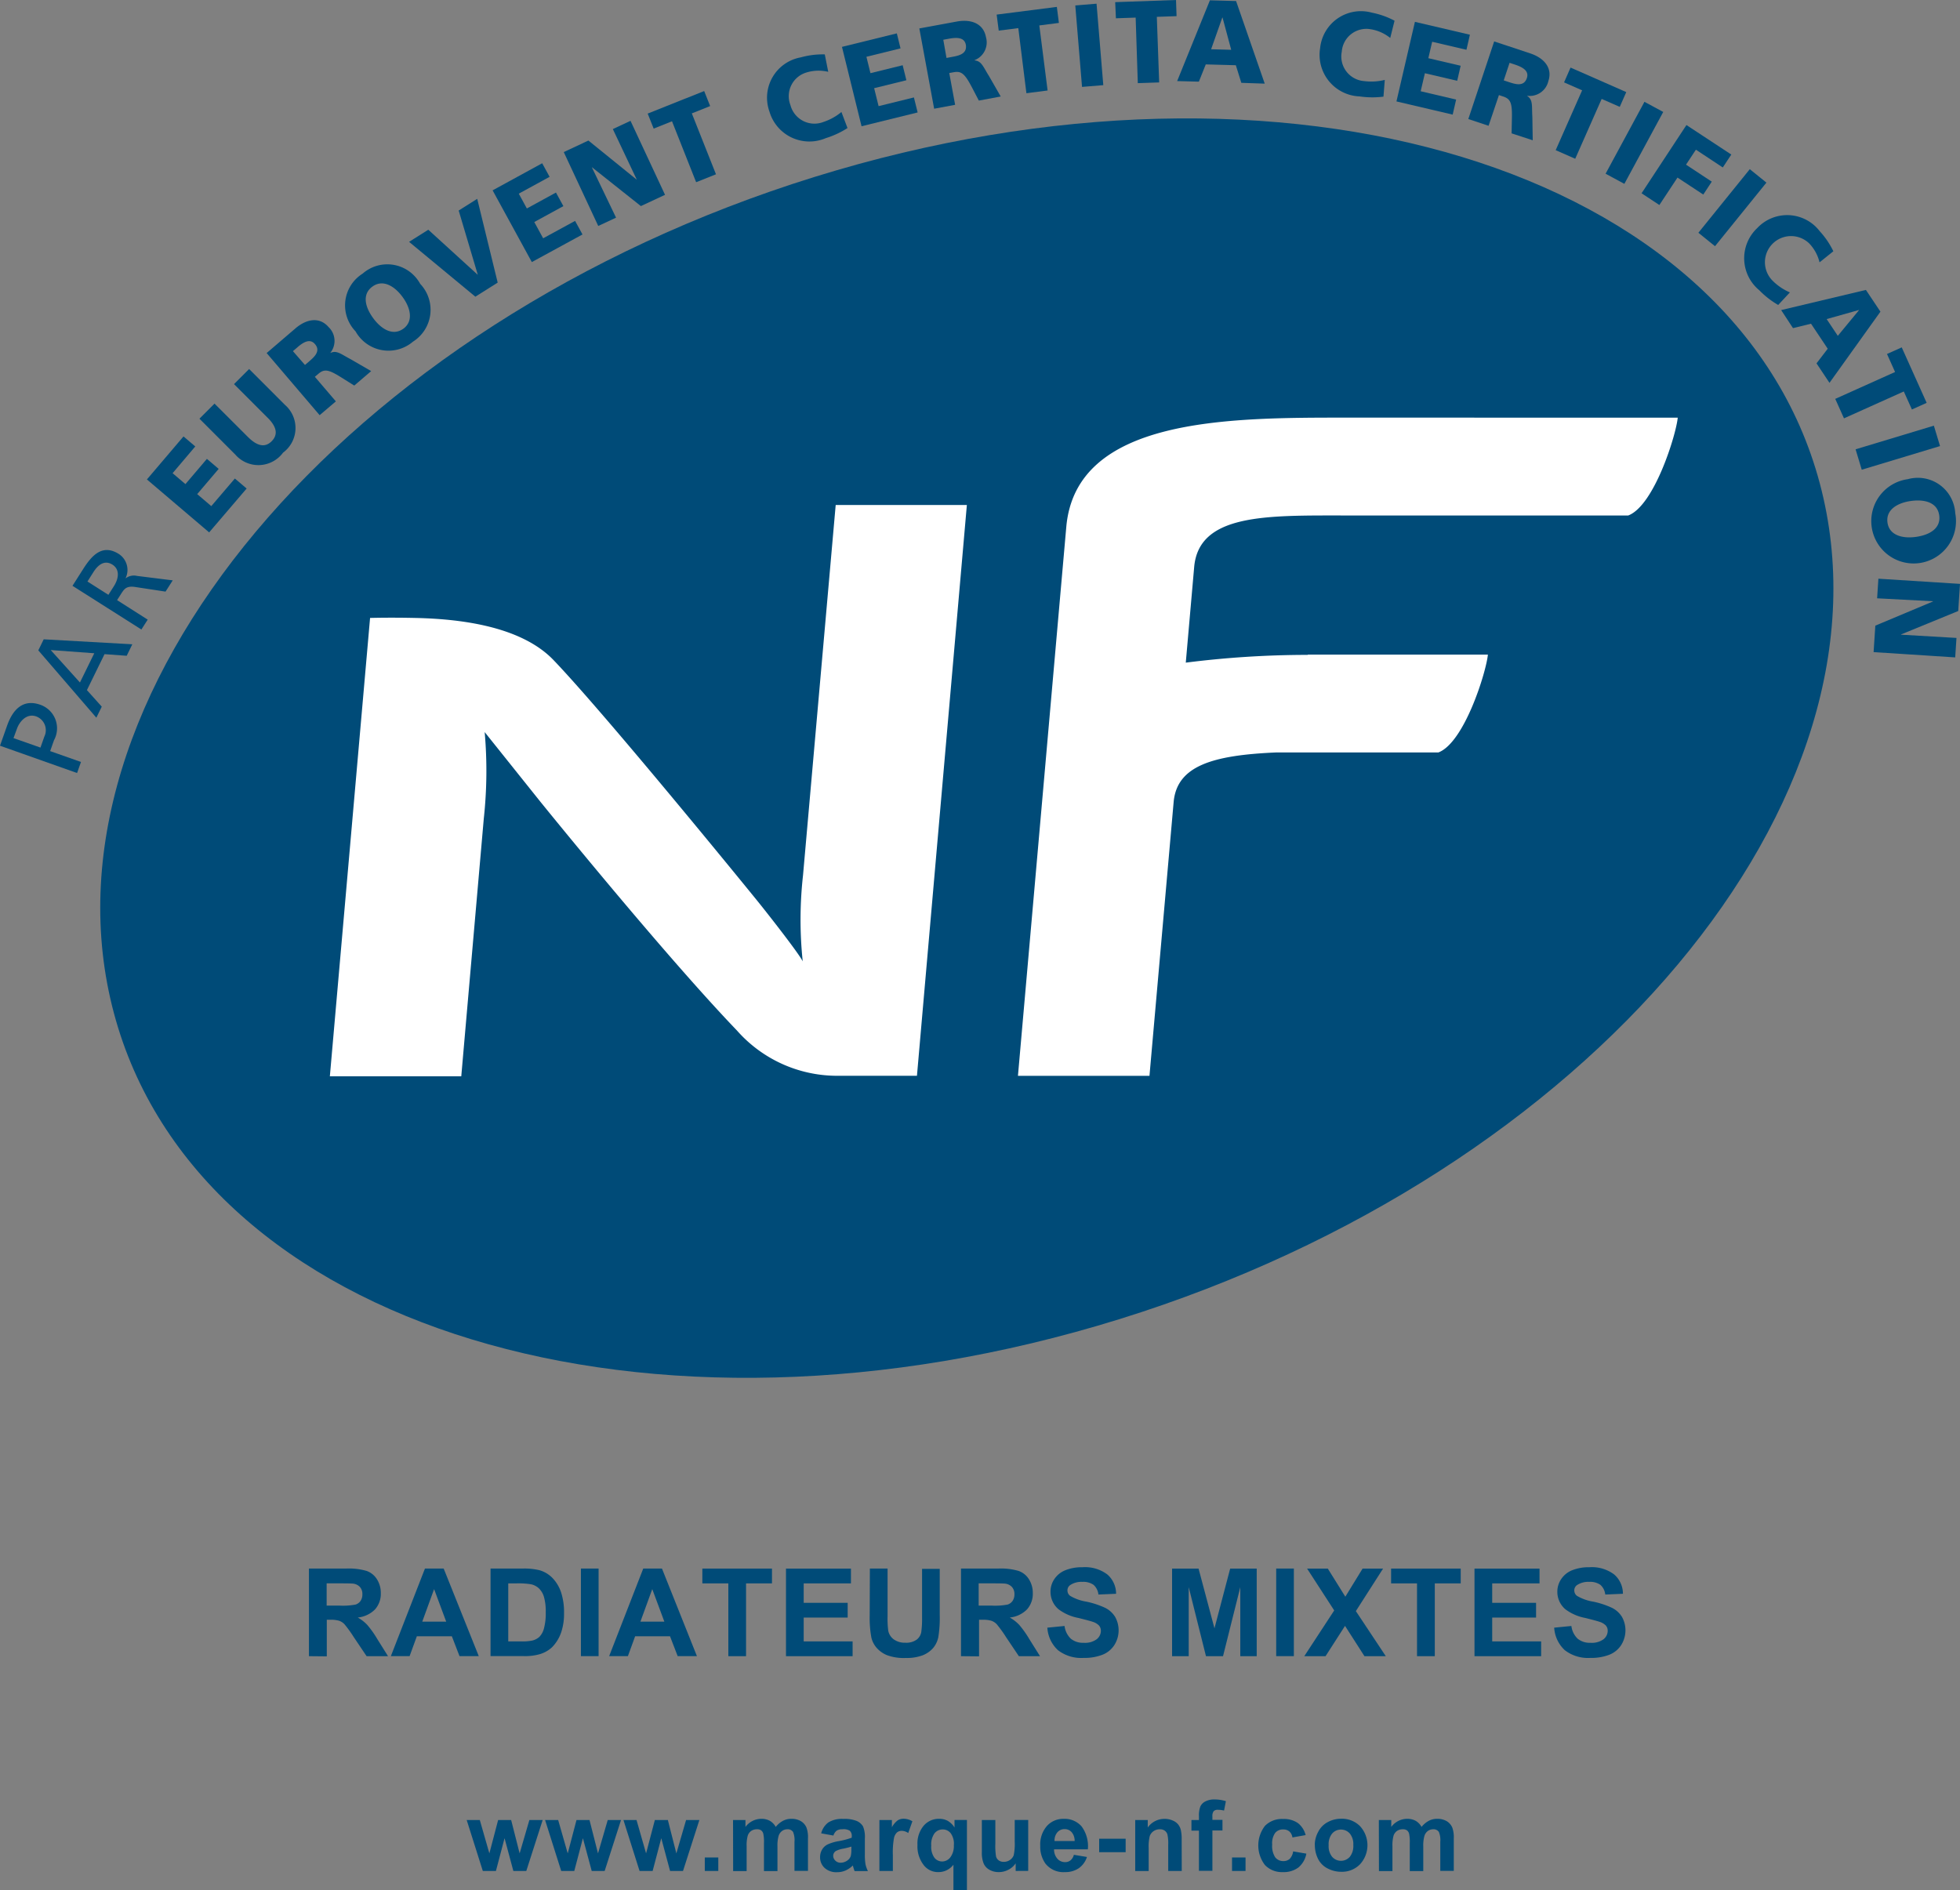 <svg xmlns="http://www.w3.org/2000/svg" xmlns:xlink="http://www.w3.org/1999/xlink" width="56.781" height="54.769" viewBox="0 0 56.781 54.769">
  <rect x="0" y="0" width="56.781" height="54.769" fill="#808080" stroke="none"/>
  <defs>
    <clipPath id="clip-path">
      <rect id="Rectangle_6409" data-name="Rectangle 6409" width="56.781" height="54.769" transform="translate(0 0)" fill="none"/>
    </clipPath>
  </defs>
  <g id="NF_Radiateurs" transform="translate(0 0)">
    <g id="Groupe_6878" data-name="Groupe 6878" clip-path="url(#clip-path)">
      <path id="Tracé_1743" data-name="Tracé 1743" d="M32.427,38.221C46.073,33.98,55.157,23.134,52.718,14S37.238.887,23.591,5.128.86,20.215,3.3,29.354s15.481,13.108,29.127,8.867" fill="#004b78"/>
      <path id="Tracé_1744" data-name="Tracé 1744" d="M24.21,14.631l-.946,10.724a11.535,11.535,0,0,0-.009,2.5c-.1-.218-1.076-1.464-1.4-1.859,0,0-4.27-5.255-5.824-6.876-.963-1-2.775-1.191-4.01-1.216-.759-.017-1.3,0-1.3,0L9.556,31.184h3.807l.652-7.463a12.772,12.772,0,0,0,.026-2.51l1.609,2.012s3.56,4.406,5.7,6.635a3.868,3.868,0,0,0,2.872,1.311h2.342l1.446-16.538Z" fill="#fff"/>
      <path id="Tracé_1745" data-name="Tracé 1745" d="M38.973,12.1c-3.4,0-7.806,0-8.083,3.171-.053.6-1.4,15.9-1.4,15.9H33.3l.7-7.93c.093-1.063,1.152-1.361,2.97-1.44h4.7c.755-.286,1.388-2.341,1.434-2.834H37.889l-.006.007a28.047,28.047,0,0,0-3.531.225l.243-2.769c.135-1.545,2.09-1.495,4.344-1.495H47.17c.755-.286,1.388-2.341,1.434-2.834Z" fill="#fff"/>
      <path id="Tracé_1746" data-name="Tracé 1746" d="M13.987,54.208l-.467-1.476H13.9l.277.967.254-.967h.377l.246.967.282-.967h.385l-.474,1.476h-.375l-.255-.949-.25.949Z" fill="#004b78"/>
      <path id="Tracé_1747" data-name="Tracé 1747" d="M16.258,54.208l-.467-1.476h.379l.277.967.254-.967h.377l.246.967.282-.967h.385l-.474,1.476h-.375l-.255-.949-.25.949Z" fill="#004b78"/>
      <path id="Tracé_1748" data-name="Tracé 1748" d="M18.528,54.208l-.467-1.476h.379l.277.967.254-.967h.377l.246.967.282-.967h.385l-.474,1.476h-.375l-.255-.949-.25.949Z" fill="#004b78"/>
      <rect id="Rectangle_6400" data-name="Rectangle 6400" width="0.391" height="0.391" transform="translate(20.418 53.817)" fill="#004b78"/>
      <path id="Tracé_1749" data-name="Tracé 1749" d="M21.236,52.732h.36v.2a.578.578,0,0,1,.46-.235.5.5,0,0,1,.246.058.456.456,0,0,1,.171.177.684.684,0,0,1,.21-.177.512.512,0,0,1,.24-.058.533.533,0,0,1,.275.066.4.4,0,0,1,.168.194.83.83,0,0,1,.041.305v.944h-.391v-.844a.624.624,0,0,0-.04-.283A.185.185,0,0,0,22.809,53a.269.269,0,0,0-.154.05.282.282,0,0,0-.1.147,1.033,1.033,0,0,0-.032.305v.709h-.391V53.4a1.114,1.114,0,0,0-.021-.278.179.179,0,0,0-.064-.093A.207.207,0,0,0,21.924,53a.29.29,0,0,0-.163.049.27.27,0,0,0-.1.14,1.048,1.048,0,0,0-.031.305v.717h-.391Z" fill="#004b78"/>
      <path id="Tracé_1750" data-name="Tracé 1750" d="M24.145,53.182l-.355-.064A.559.559,0,0,1,24,52.8a.758.758,0,0,1,.434-.1.943.943,0,0,1,.389.061.394.394,0,0,1,.18.158.812.812,0,0,1,.052.349l0,.456a1.649,1.649,0,0,0,.018.287.893.893,0,0,0,.07.2h-.386c-.01-.026-.023-.065-.038-.116-.006-.023-.011-.038-.013-.045a.734.734,0,0,1-.214.146.621.621,0,0,1-.244.048.5.5,0,0,1-.359-.124.411.411,0,0,1-.131-.312.416.416,0,0,1,.06-.223.38.38,0,0,1,.167-.15,1.311,1.311,0,0,1,.311-.091,2.249,2.249,0,0,0,.379-.1v-.039a.2.2,0,0,0-.055-.161A.337.337,0,0,0,24.4,53a.282.282,0,0,0-.163.041.289.289,0,0,0-.094.144m.522.317a2.294,2.294,0,0,1-.237.06.712.712,0,0,0-.213.068.163.163,0,0,0-.077.137.192.192,0,0,0,.062.142.21.21,0,0,0,.155.06.335.335,0,0,0,.2-.07.245.245,0,0,0,.093-.129.783.783,0,0,0,.015-.19Z" fill="#004b78"/>
      <path id="Tracé_1751" data-name="Tracé 1751" d="M25.866,54.208h-.39V52.732h.362v.21a.632.632,0,0,1,.168-.2.31.31,0,0,1,.168-.047.492.492,0,0,1,.258.074l-.121.34a.341.341,0,0,0-.184-.064.219.219,0,0,0-.139.045.312.312,0,0,0-.089.163,2.3,2.3,0,0,0-.033.495Z" fill="#004b78"/>
      <path id="Tracé_1752" data-name="Tracé 1752" d="M27.621,54.769v-.742a.558.558,0,0,1-.19.157.542.542,0,0,1-.246.057.521.521,0,0,1-.414-.189.881.881,0,0,1-.192-.6.8.8,0,0,1,.18-.555.577.577,0,0,1,.447-.2.507.507,0,0,1,.255.062.592.592,0,0,1,.191.189v-.218h.36v2.037Zm.013-1.317a.521.521,0,0,0-.092-.337.289.289,0,0,0-.232-.11.3.3,0,0,0-.237.112.55.55,0,0,0-.095.357.541.541,0,0,0,.092.351.284.284,0,0,0,.226.108.3.3,0,0,0,.236-.121.548.548,0,0,0,.1-.36" fill="#004b78"/>
      <path id="Tracé_1753" data-name="Tracé 1753" d="M29.424,54.208v-.221a.562.562,0,0,1-.212.186.588.588,0,0,1-.277.068.539.539,0,0,1-.267-.065.384.384,0,0,1-.171-.183.825.825,0,0,1-.053-.327v-.934h.391v.678a1.933,1.933,0,0,0,.021.382.21.21,0,0,0,.079.111.243.243,0,0,0,.144.041.307.307,0,0,0,.18-.055.283.283,0,0,0,.108-.136,1.606,1.606,0,0,0,.029-.4v-.623h.391v1.476Z" fill="#004b78"/>
      <path id="Tracé_1754" data-name="Tracé 1754" d="M31.1,53.738l.389.065a.639.639,0,0,1-.237.326.693.693,0,0,1-.4.112.66.66,0,0,1-.57-.252.847.847,0,0,1-.146-.509.813.813,0,0,1,.192-.574.633.633,0,0,1,.485-.208.655.655,0,0,1,.52.218.964.964,0,0,1,.182.666h-.979a.4.4,0,0,0,.095.27.293.293,0,0,0,.225.1.239.239,0,0,0,.154-.05.31.31,0,0,0,.1-.161m.022-.4a.376.376,0,0,0-.088-.258.266.266,0,0,0-.2-.088.272.272,0,0,0-.212.093.362.362,0,0,0-.082.253Z" fill="#004b78"/>
      <rect id="Rectangle_6401" data-name="Rectangle 6401" width="0.767" height="0.39" transform="translate(31.843 53.274)" fill="#004b78"/>
      <path id="Tracé_1755" data-name="Tracé 1755" d="M34.235,54.208h-.392v-.753a1.2,1.2,0,0,0-.024-.309.212.212,0,0,0-.082-.109A.227.227,0,0,0,33.6,53a.313.313,0,0,0-.182.055.285.285,0,0,0-.111.147,1.281,1.281,0,0,0-.03.34v.668h-.39V52.732h.363v.217a.589.589,0,0,1,.486-.25.569.569,0,0,1,.236.047.392.392,0,0,1,.162.118.418.418,0,0,1,.076.164,1.166,1.166,0,0,1,.023.263Z" fill="#004b78"/>
      <path id="Tracé_1756" data-name="Tracé 1756" d="M34.516,52.732h.217v-.111a.726.726,0,0,1,.04-.278.307.307,0,0,1,.145-.149.555.555,0,0,1,.269-.058,1.1,1.1,0,0,1,.327.05l-.053.272a.761.761,0,0,0-.179-.022.159.159,0,0,0-.122.04.231.231,0,0,0-.037.152v.1h.292v.307h-.292v1.169h-.39V53.039h-.217Z" fill="#004b78"/>
      <rect id="Rectangle_6402" data-name="Rectangle 6402" width="0.391" height="0.391" transform="translate(35.692 53.817)" fill="#004b78"/>
      <path id="Tracé_1757" data-name="Tracé 1757" d="M37.826,53.168l-.385.069a.277.277,0,0,0-.088-.173.268.268,0,0,0-.179-.059.29.29,0,0,0-.232.1.516.516,0,0,0-.087.337.6.6,0,0,0,.088.371.292.292,0,0,0,.237.109.264.264,0,0,0,.182-.064.383.383,0,0,0,.1-.217l.383.065a.677.677,0,0,1-.229.4.708.708,0,0,1-.454.135.676.676,0,0,1-.517-.205.931.931,0,0,1,0-1.134.686.686,0,0,1,.523-.2.718.718,0,0,1,.429.116.642.642,0,0,1,.228.354" fill="#004b78"/>
      <path id="Tracé_1758" data-name="Tracé 1758" d="M38.089,53.449a.793.793,0,0,1,.1-.376.65.65,0,0,1,.271-.278.808.808,0,0,1,.393-.1.738.738,0,0,1,.549.217.817.817,0,0,1,0,1.1.73.73,0,0,1-.544.22.842.842,0,0,1-.387-.092.626.626,0,0,1-.28-.268.9.9,0,0,1-.1-.432m.4.021a.491.491,0,0,0,.1.336.341.341,0,0,0,.514,0,.5.5,0,0,0,.1-.339.485.485,0,0,0-.1-.333.341.341,0,0,0-.514,0,.49.49,0,0,0-.1.336" fill="#004b78"/>
      <path id="Tracé_1759" data-name="Tracé 1759" d="M39.945,52.732h.36v.2a.578.578,0,0,1,.46-.235.5.5,0,0,1,.246.058.456.456,0,0,1,.171.177.684.684,0,0,1,.21-.177.512.512,0,0,1,.24-.058.533.533,0,0,1,.275.066.4.4,0,0,1,.168.194.83.83,0,0,1,.041.305v.944h-.391v-.844a.624.624,0,0,0-.04-.283A.185.185,0,0,0,41.518,53a.269.269,0,0,0-.154.05.282.282,0,0,0-.1.147,1.033,1.033,0,0,0-.032.305v.709h-.391V53.4a1.114,1.114,0,0,0-.021-.278.179.179,0,0,0-.064-.093A.207.207,0,0,0,40.633,53a.29.29,0,0,0-.163.049.27.27,0,0,0-.1.14,1.048,1.048,0,0,0-.031.305v.717h-.391Z" fill="#004b78"/>
      <path id="Tracé_1760" data-name="Tracé 1760" d="M8.95,47.985V45.446h1.079a1.837,1.837,0,0,1,.592.069.582.582,0,0,1,.3.243.732.732,0,0,1,.111.4.677.677,0,0,1-.168.472.813.813,0,0,1-.5.235,1.158,1.158,0,0,1,.275.213,2.894,2.894,0,0,1,.292.412l.31.495H10.62l-.371-.552a3.622,3.622,0,0,0-.27-.374.393.393,0,0,0-.154-.1.841.841,0,0,0-.258-.029h-.1v1.06Zm.513-1.465h.379a1.952,1.952,0,0,0,.461-.031.28.28,0,0,0,.144-.108.332.332,0,0,0,.051-.19.3.3,0,0,0-.068-.207.313.313,0,0,0-.193-.1c-.042-.006-.166-.009-.374-.009h-.4Z" fill="#004b78"/>
      <path id="Tracé_1761" data-name="Tracé 1761" d="M13.87,47.984h-.558l-.222-.576H12.076l-.21.576h-.543l.988-2.538h.542Zm-.944-1-.35-.942-.343.942Z" fill="#004b78"/>
      <path id="Tracé_1762" data-name="Tracé 1762" d="M14.211,45.446h.937a1.835,1.835,0,0,1,.483.049.85.85,0,0,1,.383.234,1.106,1.106,0,0,1,.242.411,1.854,1.854,0,0,1,.084.6,1.664,1.664,0,0,1-.078.54,1.139,1.139,0,0,1-.272.449.9.9,0,0,1-.36.2,1.55,1.55,0,0,1-.454.054h-.965Zm.513.43v1.681h.383a1.415,1.415,0,0,0,.31-.024.474.474,0,0,0,.207-.106.543.543,0,0,0,.134-.245,1.673,1.673,0,0,0,.052-.465,1.531,1.531,0,0,0-.052-.451.574.574,0,0,0-.146-.246.486.486,0,0,0-.237-.12,2.353,2.353,0,0,0-.421-.024Z" fill="#004b78"/>
      <rect id="Rectangle_6403" data-name="Rectangle 6403" width="0.512" height="2.538" transform="translate(16.829 45.446)" fill="#004b78"/>
      <path id="Tracé_1763" data-name="Tracé 1763" d="M20.19,47.984h-.558l-.222-.576H18.4l-.21.576h-.543l.988-2.538h.542Zm-.944-1-.35-.942-.343.942Z" fill="#004b78"/>
      <path id="Tracé_1764" data-name="Tracé 1764" d="M21.1,47.985V45.876h-.753v-.429h2.017v.429h-.751v2.109Z" fill="#004b78"/>
      <path id="Tracé_1765" data-name="Tracé 1765" d="M22.77,47.985V45.447h1.882v.429H23.283v.563h1.274v.427H23.283v.691H24.7v.428Z" fill="#004b78"/>
      <path id="Tracé_1766" data-name="Tracé 1766" d="M25.2,45.446h.513v1.375a2.8,2.8,0,0,0,.019.424.408.408,0,0,0,.156.25.548.548,0,0,0,.339.1.52.52,0,0,0,.329-.089.354.354,0,0,0,.133-.22,2.831,2.831,0,0,0,.023-.431v-1.4h.512v1.333a3.5,3.5,0,0,1-.041.646.716.716,0,0,1-.154.319.786.786,0,0,1-.3.207,1.312,1.312,0,0,1-.489.077,1.4,1.4,0,0,1-.551-.084.8.8,0,0,1-.3-.218.7.7,0,0,1-.144-.282,3.115,3.115,0,0,1-.05-.644Z" fill="#004b78"/>
      <path id="Tracé_1767" data-name="Tracé 1767" d="M27.84,47.985V45.446h1.078a1.826,1.826,0,0,1,.591.069.581.581,0,0,1,.3.243.732.732,0,0,1,.111.4.677.677,0,0,1-.168.472.813.813,0,0,1-.5.235,1.158,1.158,0,0,1,.275.213,2.9,2.9,0,0,1,.292.412l.31.495h-.613l-.371-.552a3.622,3.622,0,0,0-.27-.374.393.393,0,0,0-.154-.1.841.841,0,0,0-.258-.029h-.1v1.06Zm.512-1.465h.379a1.952,1.952,0,0,0,.461-.031.28.28,0,0,0,.144-.108.332.332,0,0,0,.052-.19.3.3,0,0,0-.069-.207.313.313,0,0,0-.193-.1c-.041-.006-.166-.009-.374-.009h-.4Z" fill="#004b78"/>
      <path id="Tracé_1768" data-name="Tracé 1768" d="M30.34,47.159l.5-.049a.609.609,0,0,0,.182.369.552.552,0,0,0,.372.118.57.57,0,0,0,.373-.1.31.31,0,0,0,.125-.245.231.231,0,0,0-.052-.153.428.428,0,0,0-.185-.11c-.06-.021-.2-.058-.41-.111a1.386,1.386,0,0,1-.578-.251.661.661,0,0,1-.234-.511.644.644,0,0,1,.11-.362.687.687,0,0,1,.317-.258,1.284,1.284,0,0,1,.5-.088,1.071,1.071,0,0,1,.72.21.737.737,0,0,1,.253.559l-.512.022a.436.436,0,0,0-.141-.281.521.521,0,0,0-.325-.086.587.587,0,0,0-.35.092.185.185,0,0,0-.081.158.194.194,0,0,0,.076.154,1.345,1.345,0,0,0,.471.169,2.48,2.48,0,0,1,.553.183.715.715,0,0,1,.281.258.8.8,0,0,1-.02.813.722.722,0,0,1-.343.283,1.433,1.433,0,0,1-.552.093,1.1,1.1,0,0,1-.74-.223.968.968,0,0,1-.308-.648" fill="#004b78"/>
      <path id="Tracé_1769" data-name="Tracé 1769" d="M33.955,47.985V45.447h.767l.461,1.731.455-1.731h.769v2.538h-.476v-2l-.5,2h-.494l-.5-2v2Z" fill="#004b78"/>
      <rect id="Rectangle_6404" data-name="Rectangle 6404" width="0.512" height="2.538" transform="translate(36.971 45.446)" fill="#004b78"/>
      <path id="Tracé_1770" data-name="Tracé 1770" d="M37.785,47.985l.867-1.325-.786-1.213h.6l.508.815.5-.815h.594l-.789,1.232.867,1.306h-.618l-.563-.878-.564.878Z" fill="#004b78"/>
      <path id="Tracé_1771" data-name="Tracé 1771" d="M41.051,47.985V45.876H40.3v-.429h2.017v.429h-.751v2.109Z" fill="#004b78"/>
      <path id="Tracé_1772" data-name="Tracé 1772" d="M42.716,47.985V45.447H44.6v.429H43.229v.563H44.5v.427H43.229v.691h1.418v.428Z" fill="#004b78"/>
      <path id="Tracé_1773" data-name="Tracé 1773" d="M45.023,47.159l.5-.049a.609.609,0,0,0,.182.369.552.552,0,0,0,.372.118.57.57,0,0,0,.373-.1.31.31,0,0,0,.125-.245.231.231,0,0,0-.052-.153.428.428,0,0,0-.185-.11c-.06-.021-.2-.058-.41-.111a1.386,1.386,0,0,1-.578-.251.661.661,0,0,1-.234-.511.644.644,0,0,1,.11-.362.687.687,0,0,1,.317-.258,1.284,1.284,0,0,1,.5-.088,1.071,1.071,0,0,1,.72.21.737.737,0,0,1,.253.559l-.512.022a.436.436,0,0,0-.141-.281.519.519,0,0,0-.325-.086.587.587,0,0,0-.35.092.185.185,0,0,0-.081.158.194.194,0,0,0,.076.154,1.344,1.344,0,0,0,.471.169,2.48,2.48,0,0,1,.553.183.715.715,0,0,1,.281.258.8.8,0,0,1-.02.813.722.722,0,0,1-.343.283,1.433,1.433,0,0,1-.552.093,1.1,1.1,0,0,1-.74-.223.968.968,0,0,1-.308-.648" fill="#004b78"/>
      <path id="Tracé_1774" data-name="Tracé 1774" d="M0,21.606l.207-.585c.162-.458.456-.782.965-.6a.722.722,0,0,1,.392,1.027l-.111.314.893.315-.113.32Zm1.172.054.112-.317a.426.426,0,0,0-.235-.586c-.282-.1-.488.158-.558.357l-.1.271Z" fill="#004b78"/>
      <path id="Tracé_1775" data-name="Tracé 1775" d="M1.11,18.843l.156-.32,2.567.144L3.671,19l-.643-.047-.51,1.042.43.479-.157.32Zm.359-.009.847.94.415-.847Z" fill="#004b78"/>
      <path id="Tracé_1776" data-name="Tracé 1776" d="M2.1,16.973l.311-.489c.252-.395.557-.735,1.035-.431a.552.552,0,0,1,.192.7l.006,0a.393.393,0,0,1,.324-.067l1.036.129-.208.326-.887-.135c-.251-.035-.311.059-.408.211l-.109.171.887.565-.183.286Zm1.04.261.155-.243c.173-.272.155-.509-.037-.631s-.382-.05-.55.213l-.174.275Z" fill="#004b78"/>
      <path id="Tracé_1777" data-name="Tracé 1777" d="M4.256,13.891l1.06-1.246.341.29L5,13.71l.372.316.622-.731.341.29-.622.731.408.348.683-.8.341.29L6.059,15.425Z" fill="#004b78"/>
      <path id="Tracé_1778" data-name="Tracé 1778" d="M8.256,11.731A.888.888,0,0,1,8.2,13.115a.887.887,0,0,1-1.384.055L5.778,12.131l.437-.437.965.964c.221.221.467.35.69.126s.1-.469-.126-.69l-.965-.965.438-.437Z" fill="#004b78"/>
      <path id="Tracé_1779" data-name="Tracé 1779" d="M7.725,10.229l.838-.718c.314-.268.692-.342.957-.033a.551.551,0,0,1,.051.743l0,.005c.187-.088.314.04.59.183l.592.343-.49.419-.38-.238c-.361-.227-.488-.252-.662-.1l-.1.084.609.712-.47.4Zm1.11.345.124-.106c.151-.13.339-.3.164-.5-.143-.167-.334-.058-.513.1l-.124.106Z" fill="#004b78"/>
      <path id="Tracé_1780" data-name="Tracé 1780" d="M10.51,7.924a1.084,1.084,0,0,1,1.663.3A1.091,1.091,0,0,1,11.962,9.9,1.092,1.092,0,0,1,10.3,9.6a1.085,1.085,0,0,1,.212-1.676m1.174,1.6c.3-.223.206-.606-.025-.921s-.569-.52-.872-.3-.218.59.026.92c.231.314.568.521.871.3" fill="#004b78"/>
      <path id="Tracé_1781" data-name="Tracé 1781" d="M11.851,7.007l.557-.351,1.426,1.3.006,0L13.288,6.1l.537-.339.593,2.427-.647.408Z" fill="#004b78"/>
      <path id="Tracé_1782" data-name="Tracé 1782" d="M14.271,5.515l1.436-.785.215.393-.893.488.234.429.843-.461.215.393-.843.461.257.471L16.66,6.4l.215.393-1.468.8Z" fill="#004b78"/>
      <path id="Tracé_1783" data-name="Tracé 1783" d="M16.332,4.406l.714-.334L18.439,5.2l.006,0L17.754,3.74l.512-.239,1,2.144-.7.326L17.153,4.849l-.006,0,.7,1.457-.516.241Z" fill="#004b78"/>
      <path id="Tracé_1784" data-name="Tracé 1784" d="M19.468,3.514l-.531.212-.174-.435L20.4,2.638l.173.435-.531.212.7,1.765-.575.229Z" fill="#004b78"/>
      <path id="Tracé_1785" data-name="Tracé 1785" d="M24.552,3.71a2.536,2.536,0,0,1-.63.293,1.206,1.206,0,0,1-1.631-.77A1.187,1.187,0,0,1,23.2,1.662a2.364,2.364,0,0,1,.694-.086l.1.505a1.2,1.2,0,0,0-.627.018.715.715,0,0,0-.468.946.718.718,0,0,0,.96.487,1.6,1.6,0,0,0,.517-.287Z" fill="#004b78"/>
      <path id="Tracé_1786" data-name="Tracé 1786" d="M24.392,1.358,25.981.967l.107.435-.988.243.117.475.933-.23.108.435-.934.23.129.52,1.023-.252.108.435-1.625.4Z" fill="#004b78"/>
      <path id="Tracé_1787" data-name="Tracé 1787" d="M26.633.824l1.085-.2c.406-.075.77.05.845.451a.552.552,0,0,1-.33.668l0,.007c.206.017.251.191.418.453l.34.593-.634.118-.209-.4c-.2-.378-.3-.463-.521-.421l-.127.023.17.921-.608.113Zm.787.855.16-.03c.2-.036.444-.089.4-.352-.04-.217-.26-.218-.492-.175l-.161.03Z" fill="#004b78"/>
      <path id="Tracé_1788" data-name="Tracé 1788" d="M29.5.815l-.567.072-.06-.464L30.617.2l.059.464-.567.073.24,1.885-.614.079Z" fill="#004b78"/>
      <rect id="Rectangle_6405" data-name="Rectangle 6405" width="0.618" height="2.368" transform="translate(31.151 0.158) rotate(-4.733)" fill="#004b78"/>
      <path id="Tracé_1789" data-name="Tracé 1789" d="M32.9.51l-.572.02L32.307.062,34.069,0l.016.468-.572.02.068,1.9-.619.021Z" fill="#004b78"/>
      <path id="Tracé_1790" data-name="Tracé 1790" d="M35.051.009l.758.021.83,2.393L35.961,2.4l-.159-.51-.871-.024-.2.5-.629-.017Zm.366.5H35.41l-.324.918.582.016Z" fill="#004b78"/>
      <path id="Tracé_1791" data-name="Tracé 1791" d="M40.079,2.8a2.529,2.529,0,0,1-.695-.007,1.205,1.205,0,0,1-1.14-1.4,1.188,1.188,0,0,1,1.5-1.026A2.368,2.368,0,0,1,40.4.6l-.125.5a1.209,1.209,0,0,0-.574-.254.714.714,0,0,0-.83.652.715.715,0,0,0,.656.852,1.6,1.6,0,0,0,.59-.035Z" fill="#004b78"/>
      <path id="Tracé_1792" data-name="Tracé 1792" d="M40.99.633l1.593.373-.1.436L41.49,1.21l-.111.476.936.219-.1.436-.936-.219-.122.522,1.027.241-.1.436-1.629-.382Z" fill="#004b78"/>
      <path id="Tracé_1793" data-name="Tracé 1793" d="M43.286,1.2l1.048.348c.391.13.65.416.522.8a.553.553,0,0,1-.612.427l0,.006c.173.115.128.29.148.6l.011.683-.612-.2.009-.448c.008-.426-.035-.548-.253-.62l-.123-.041-.3.889-.587-.195Zm.277,1.129.155.051c.189.063.431.136.515-.118.07-.21-.122-.316-.346-.391l-.155-.051Z" fill="#004b78"/>
      <path id="Tracé_1794" data-name="Tracé 1794" d="M45.834,2.617l-.523-.23.188-.429,1.614.71-.189.428-.524-.23L45.634,4.6l-.566-.249Z" fill="#004b78"/>
      <rect id="Rectangle_6406" data-name="Rectangle 6406" width="2.368" height="0.618" transform="translate(46.514 5.033) rotate(-61.611)" fill="#004b78"/>
      <path id="Tracé_1795" data-name="Tracé 1795" d="M48.856,3.623l1.3.855-.247.374-.779-.515-.286.434.746.492-.246.374-.747-.492-.525.795-.516-.34Z" fill="#004b78"/>
      <rect id="Rectangle_6407" data-name="Rectangle 6407" width="2.368" height="0.619" transform="matrix(0.629, -0.778, 0.778, 0.629, 49.202, 6.744)" fill="#004b78"/>
      <path id="Tracé_1796" data-name="Tracé 1796" d="M51.514,8.836a2.531,2.531,0,0,1-.548-.427,1.2,1.2,0,0,1-.06-1.8,1.188,1.188,0,0,1,1.813.092,2.387,2.387,0,0,1,.393.579l-.4.321a1.2,1.2,0,0,0-.3-.549.757.757,0,0,0-1.05,1.091,1.6,1.6,0,0,0,.491.329Z" fill="#004b78"/>
      <path id="Tracé_1797" data-name="Tracé 1797" d="M54.055,8.4l.421.63L53,11.092l-.376-.564.325-.424-.484-.725-.522.128L51.6,8.984Zm-.2.586,0-.005-.937.264.323.485Z" fill="#004b78"/>
      <path id="Tracé_1798" data-name="Tracé 1798" d="M54.9,10.778l-.234-.522.427-.191.722,1.607-.427.192-.235-.522-1.733.779-.253-.564Z" fill="#004b78"/>
      <rect id="Rectangle_6408" data-name="Rectangle 6408" width="2.37" height="0.618" transform="matrix(0.957, -0.289, 0.289, 0.957, 53.756, 13.018)" fill="#004b78"/>
      <path id="Tracé_1799" data-name="Tracé 1799" d="M56.643,14.868a1.227,1.227,0,1,1-1.373-.985,1.085,1.085,0,0,1,1.373.985m-1.963.271c.051.372.435.47.821.417.407-.056.73-.252.678-.624s-.415-.473-.821-.417c-.387.054-.729.252-.678.624" fill="#004b78"/>
      <path id="Tracé_1800" data-name="Tracé 1800" d="M56.781,16.917l-.051.786-1.657.679v.007l1.606.094-.037.564-2.364-.153.05-.767,1.669-.7v-.007l-1.617-.085.037-.568Z" fill="#004b78"/>
    </g>
  </g>
</svg>
